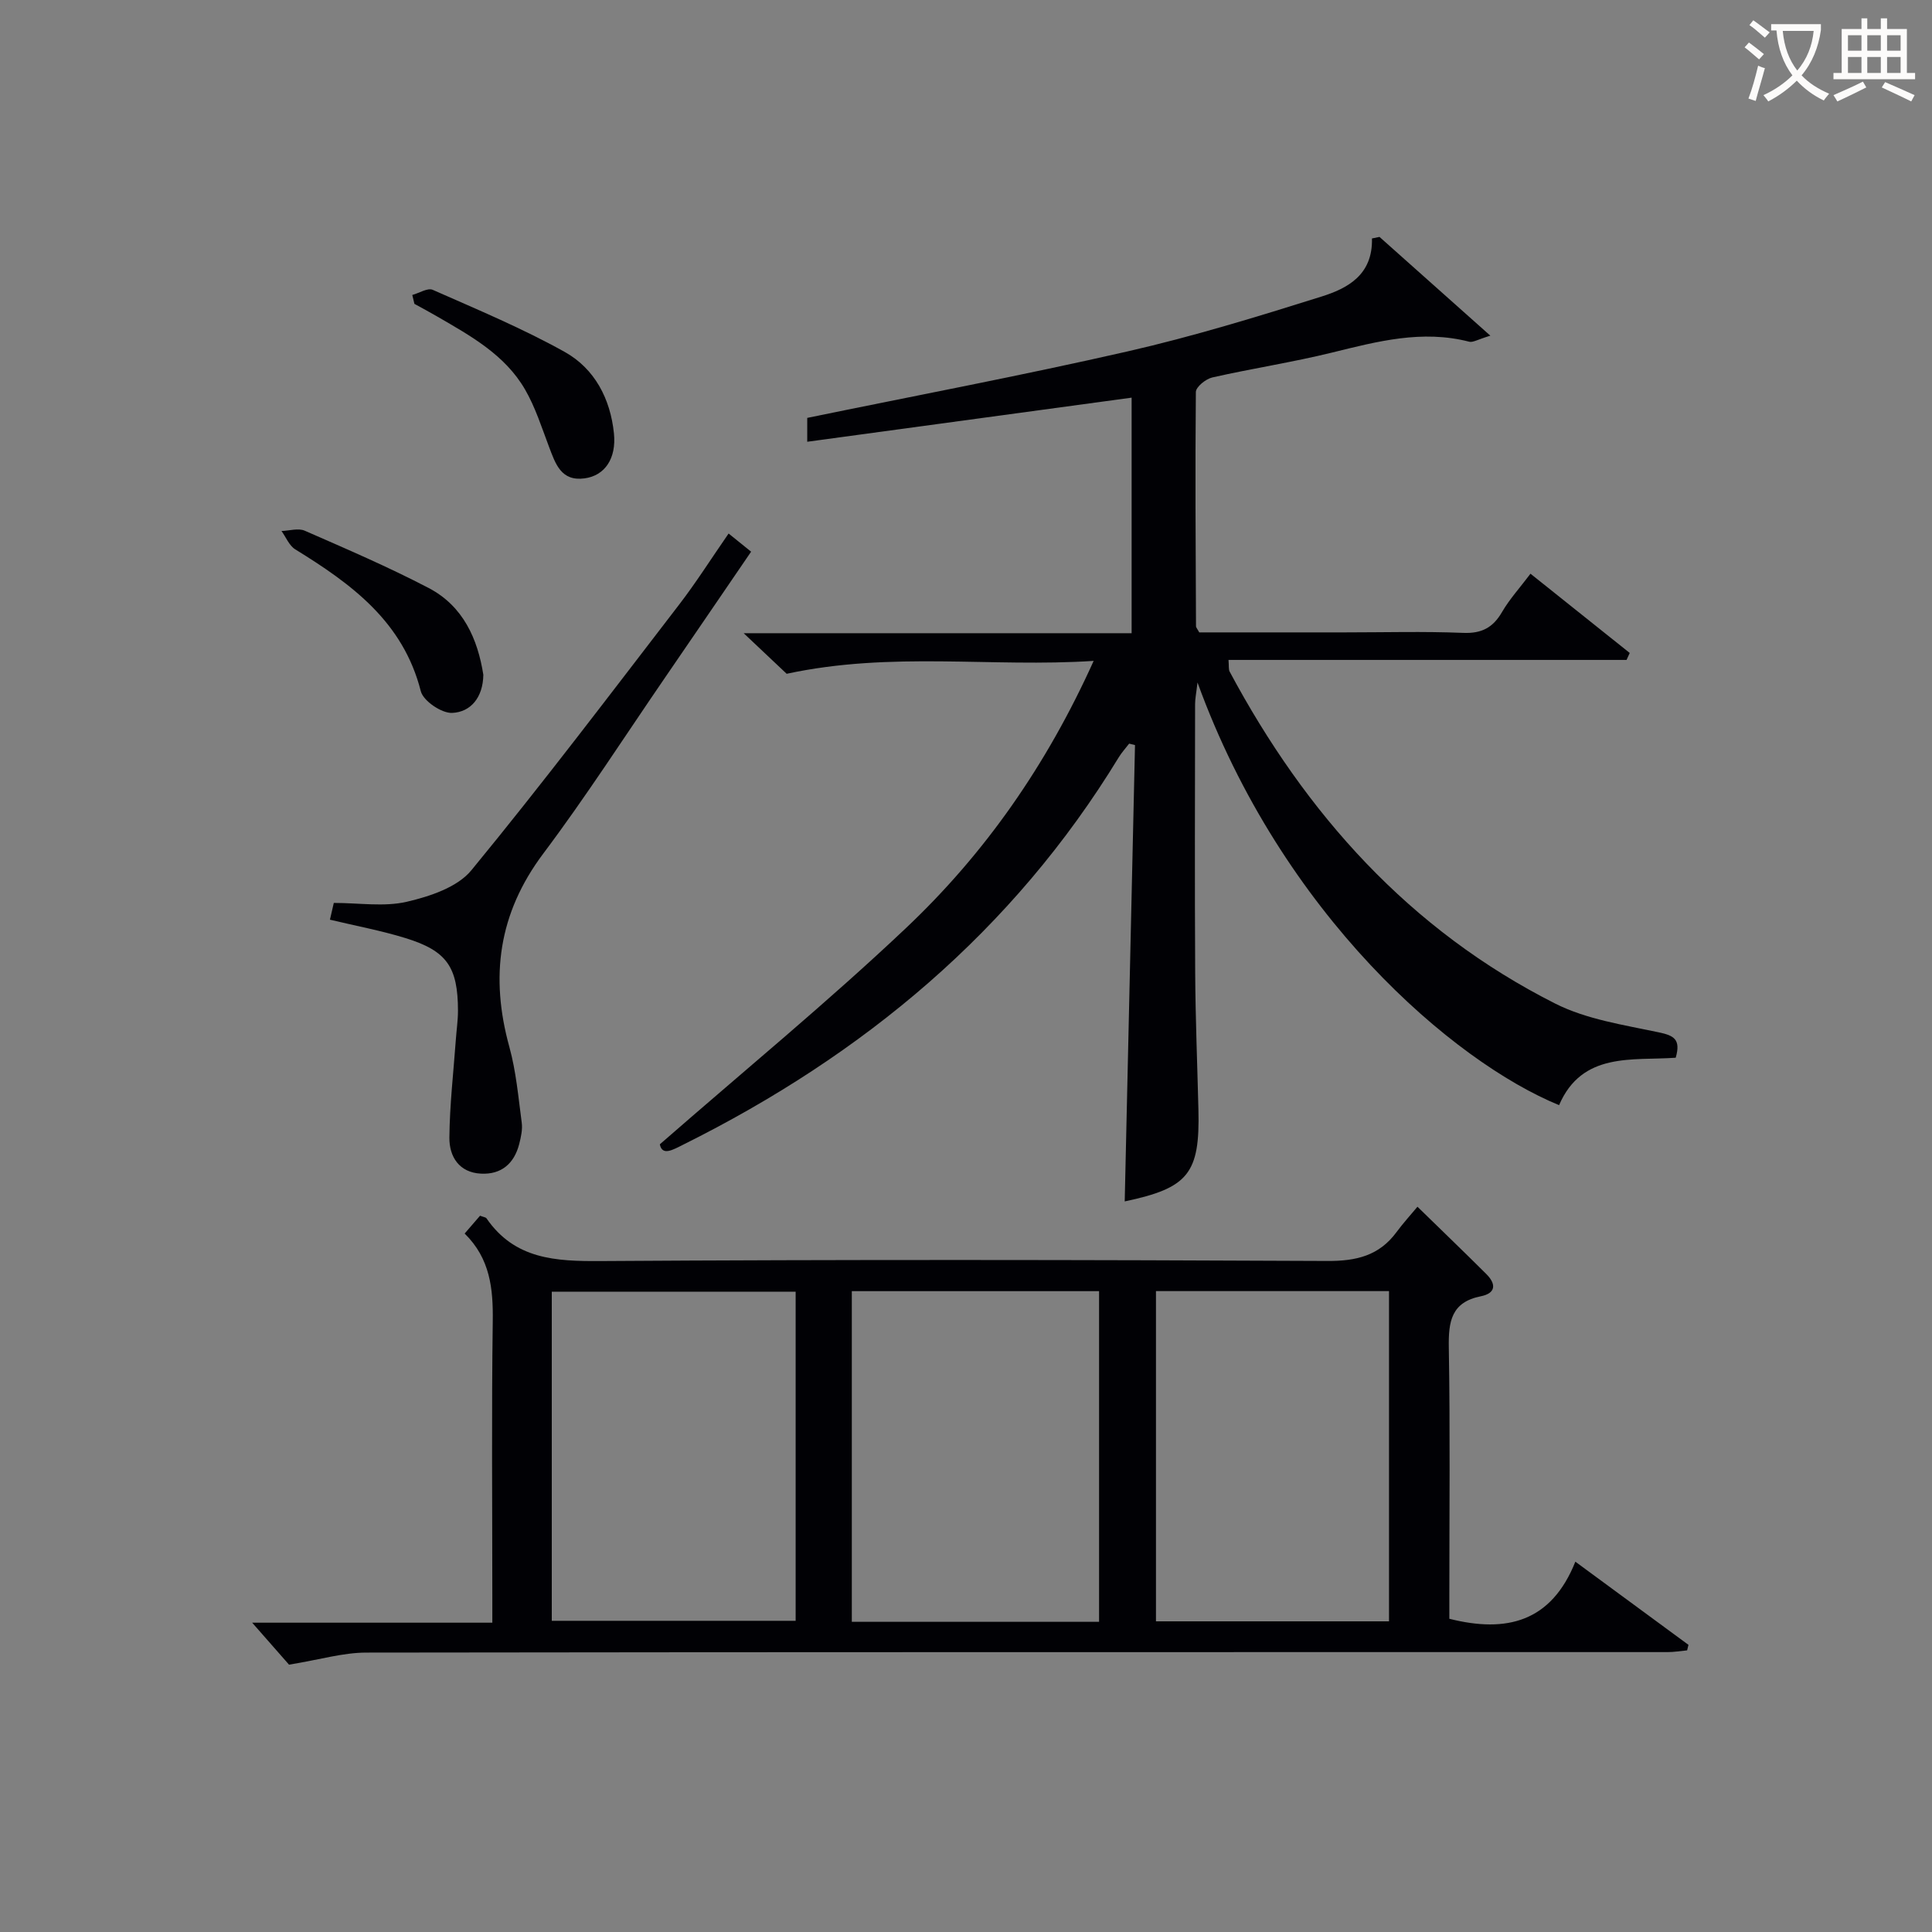 <svg enable-background="new 0 0 400 400" viewBox="0 0 400 400" xmlns="http://www.w3.org/2000/svg"><rect x="0" y="0" width="400" height="400" fill="#808080" stroke="none"/><g fill="#010105"><path d="m248.29 130.93h30.14c8.16 0 16.34-.23 24.49.1 3.84.16 6.18-1.08 8.06-4.32 1.56-2.68 3.7-5.02 5.89-7.93 7.04 5.62 13.79 11.01 20.55 16.41-.22.48-.44.96-.66 1.44-27.36 0-54.73 0-82.41 0 .11 1.25-.02 1.94.24 2.43 15.77 29.47 37.26 53.5 67.4 68.72 6.5 3.28 14.17 4.41 21.42 5.95 3.12.66 4.64 1.41 3.53 5.26-8.94.65-19.37-1.29-24.15 9.82-21.89-8.98-57.39-39.37-74.86-87.51-.25 2.2-.5 3.35-.5 4.5-.02 18.49-.09 36.99.02 55.48.05 9.48.44 18.96.67 28.44.33 13.26-2.09 16.24-15.26 19.02.71-31.45 1.42-62.97 2.13-94.48-.4-.1-.81-.2-1.21-.3-.73.95-1.55 1.84-2.17 2.86-21.89 35.9-52.84 61.6-90.14 80.16-2.16 1.08-4.37 2.41-4.86-.06 17.39-15.19 34.74-29.43 51.01-44.82 16.28-15.4 29.05-33.63 38.81-55.27-21.21 1.39-41.74-2.02-63.56 2.67-1.75-1.65-4.85-4.58-8.9-8.4h80.32c0-16.6 0-32.53 0-48.77-22.33 3.04-44.56 6.06-67.16 9.13 0-2.2 0-3.6 0-4.94 22.21-4.57 44.35-8.75 66.3-13.76 13.54-3.09 26.87-7.18 40.14-11.35 5.38-1.69 10.67-4.45 10.48-12.04.52-.11 1.04-.22 1.56-.32 7.35 6.55 14.7 13.09 22.95 20.45-2.61.78-3.6 1.45-4.37 1.25-9.74-2.52-19-.07-28.38 2.24-8.2 2.02-16.58 3.29-24.82 5.16-1.34.3-3.39 1.96-3.4 3.01-.16 16.15-.04 32.31.03 48.47-.01.27.27.56.67 1.3z"/><path d="m52.21 335.96h49.72c0-1.96 0-3.69 0-5.43 0-19-.17-38 .09-56.99.09-6.74-.53-12.96-5.82-18.15 1.23-1.42 2.25-2.61 3.19-3.69.73.29 1.17.31 1.33.54 5.84 8.48 14.27 8.91 23.65 8.85 50.16-.33 100.32-.26 150.48-.02 5.97.03 10.69-1.1 14.28-5.97 1.38-1.87 2.95-3.58 4.34-5.26 5.25 5.12 9.79 9.49 14.25 13.93 2.06 2.05 2.04 3.97-1.13 4.61-6.12 1.22-6.72 5.23-6.63 10.6.29 16.99.11 33.99.11 50.99v5.18c11.87 2.99 21.11.66 26.09-11.82 8.33 6.13 15.88 11.67 23.42 17.22-.09.38-.19.76-.28 1.14-1.35.13-2.69.36-4.04.36-89.82.01-179.64-.03-269.46.1-4.81.01-9.62 1.47-15.96 2.5-1.59-1.83-4.4-5.02-7.63-8.69zm175.34-.18c0-22.8 0-45.6 0-68.46-17.19 0-34.11 0-51.19 0v68.46zm-113.31-.21h50.49c0-22.92 0-45.47 0-68.14-16.96 0-33.64 0-50.49 0zm173.34.11c0-23.15 0-45.7 0-68.37-16.25 0-32.15 0-48.25 0v68.37z"/><path d="m150.85 110.46c1.76 1.42 3.02 2.44 4.66 3.76-6.01 8.79-11.88 17.41-17.78 26.01-8.38 12.21-16.39 24.69-25.27 36.52-9.27 12.36-11.02 25.48-7 40.02 1.4 5.08 1.86 10.42 2.56 15.67.19 1.43-.16 2.98-.52 4.41-1.04 4.06-3.71 6.36-7.93 6.14-4.52-.23-6.56-3.53-6.53-7.44.06-6.78.85-13.56 1.34-20.34.14-1.99.44-3.98.44-5.97-.02-9.03-2.29-12.37-10.84-15.01-5.05-1.56-10.29-2.53-15.67-3.82.27-1.17.59-2.56.8-3.47 5.27 0 10.42.85 15.12-.24 4.77-1.11 10.48-3 13.37-6.53 14.78-17.98 28.83-36.56 43.02-55.01 3.52-4.58 6.62-9.49 10.23-14.7z"/><path d="m100.07 139.71c-.07 4.68-2.6 7.72-6.45 7.89-2.18.1-5.99-2.48-6.5-4.5-3.66-14.4-14.35-22.19-25.99-29.36-1.25-.77-1.92-2.51-2.85-3.8 1.62-.05 3.48-.65 4.82-.06 8.64 3.78 17.32 7.51 25.67 11.87 7.16 3.75 10.14 10.59 11.3 17.96z"/><path d="m85.36 61.07c1.43-.39 3.19-1.53 4.24-1.06 9.21 4.07 18.54 7.96 27.31 12.85 6.2 3.45 9.47 9.71 10.2 16.87.53 5.2-1.89 8.75-6.08 9.31-4.87.66-6.02-3.01-7.36-6.53-1.52-4.01-2.83-8.18-4.96-11.86-4.15-7.18-11.25-11.1-18.17-15.11-1.56-.91-3.16-1.76-4.74-2.63-.15-.62-.29-1.23-.44-1.84z"/></g><path d="m362.1 8.8c1.1.8 2.1 1.6 3.1 2.4l-1 1.1c-1.3-1.1-2.3-2-3-2.5zm1.9 4.8c.5.2.9.4 1.4.5-.6 2.3-1.3 4.5-1.9 6.8l-1.5-.5c.8-2.1 1.4-4.3 2-6.8zm-1-9.4c1.3.9 2.4 1.8 3.4 2.5l-1 1.1c-1.4-1.2-2.4-2.1-3.2-2.6zm3.7 2.2v-1.4h10.3v1.2c-.5 3.6-1.8 6.8-4 9.4 1.5 1.6 3.4 2.8 5.7 3.8-.3.4-.7.8-1.1 1.4-2.3-1.1-4.1-2.5-5.6-4.1-1.6 1.6-3.6 3.1-5.9 4.3-.3-.5-.7-.9-1-1.3 2.4-1.1 4.4-2.5 6-4.1-1.9-2.5-3-5.6-3.3-9.3h-1.1zm8.8 0h-6.4c.3 3.3 1.3 6 3 8.2 2-2.3 3.1-5.1 3.4-8.2z" fill="#fcfbfa"/><path d="m385.3 3.8h1.3v2.2h2.8v-2.2h1.3v2.2h4.1v9.1h1.7v1.3h-16.9v-1.3h1.7v-9.1h4.1v-2.2zm.4 13.1.7 1.2c-1.8.9-3.8 1.9-6 2.9-.2-.4-.5-.8-.8-1.3 2.3-1 4.3-1.9 6.1-2.8zm-3.1-6.4h2.8v-3.2h-2.8zm0 4.6h2.8v-3.3h-2.8zm4-4.6h2.8v-3.2h-2.8zm0 4.6h2.8v-3.3h-2.8zm3.7 1.9c2.1.9 4.1 1.8 6.1 2.7l-.7 1.3c-2.2-1.1-4.2-2-6.1-2.9zm3.2-9.7h-2.8v3.2h2.8zm-2.8 7.8h2.8v-3.3h-2.8z" fill="#fcfbfa"/></svg>